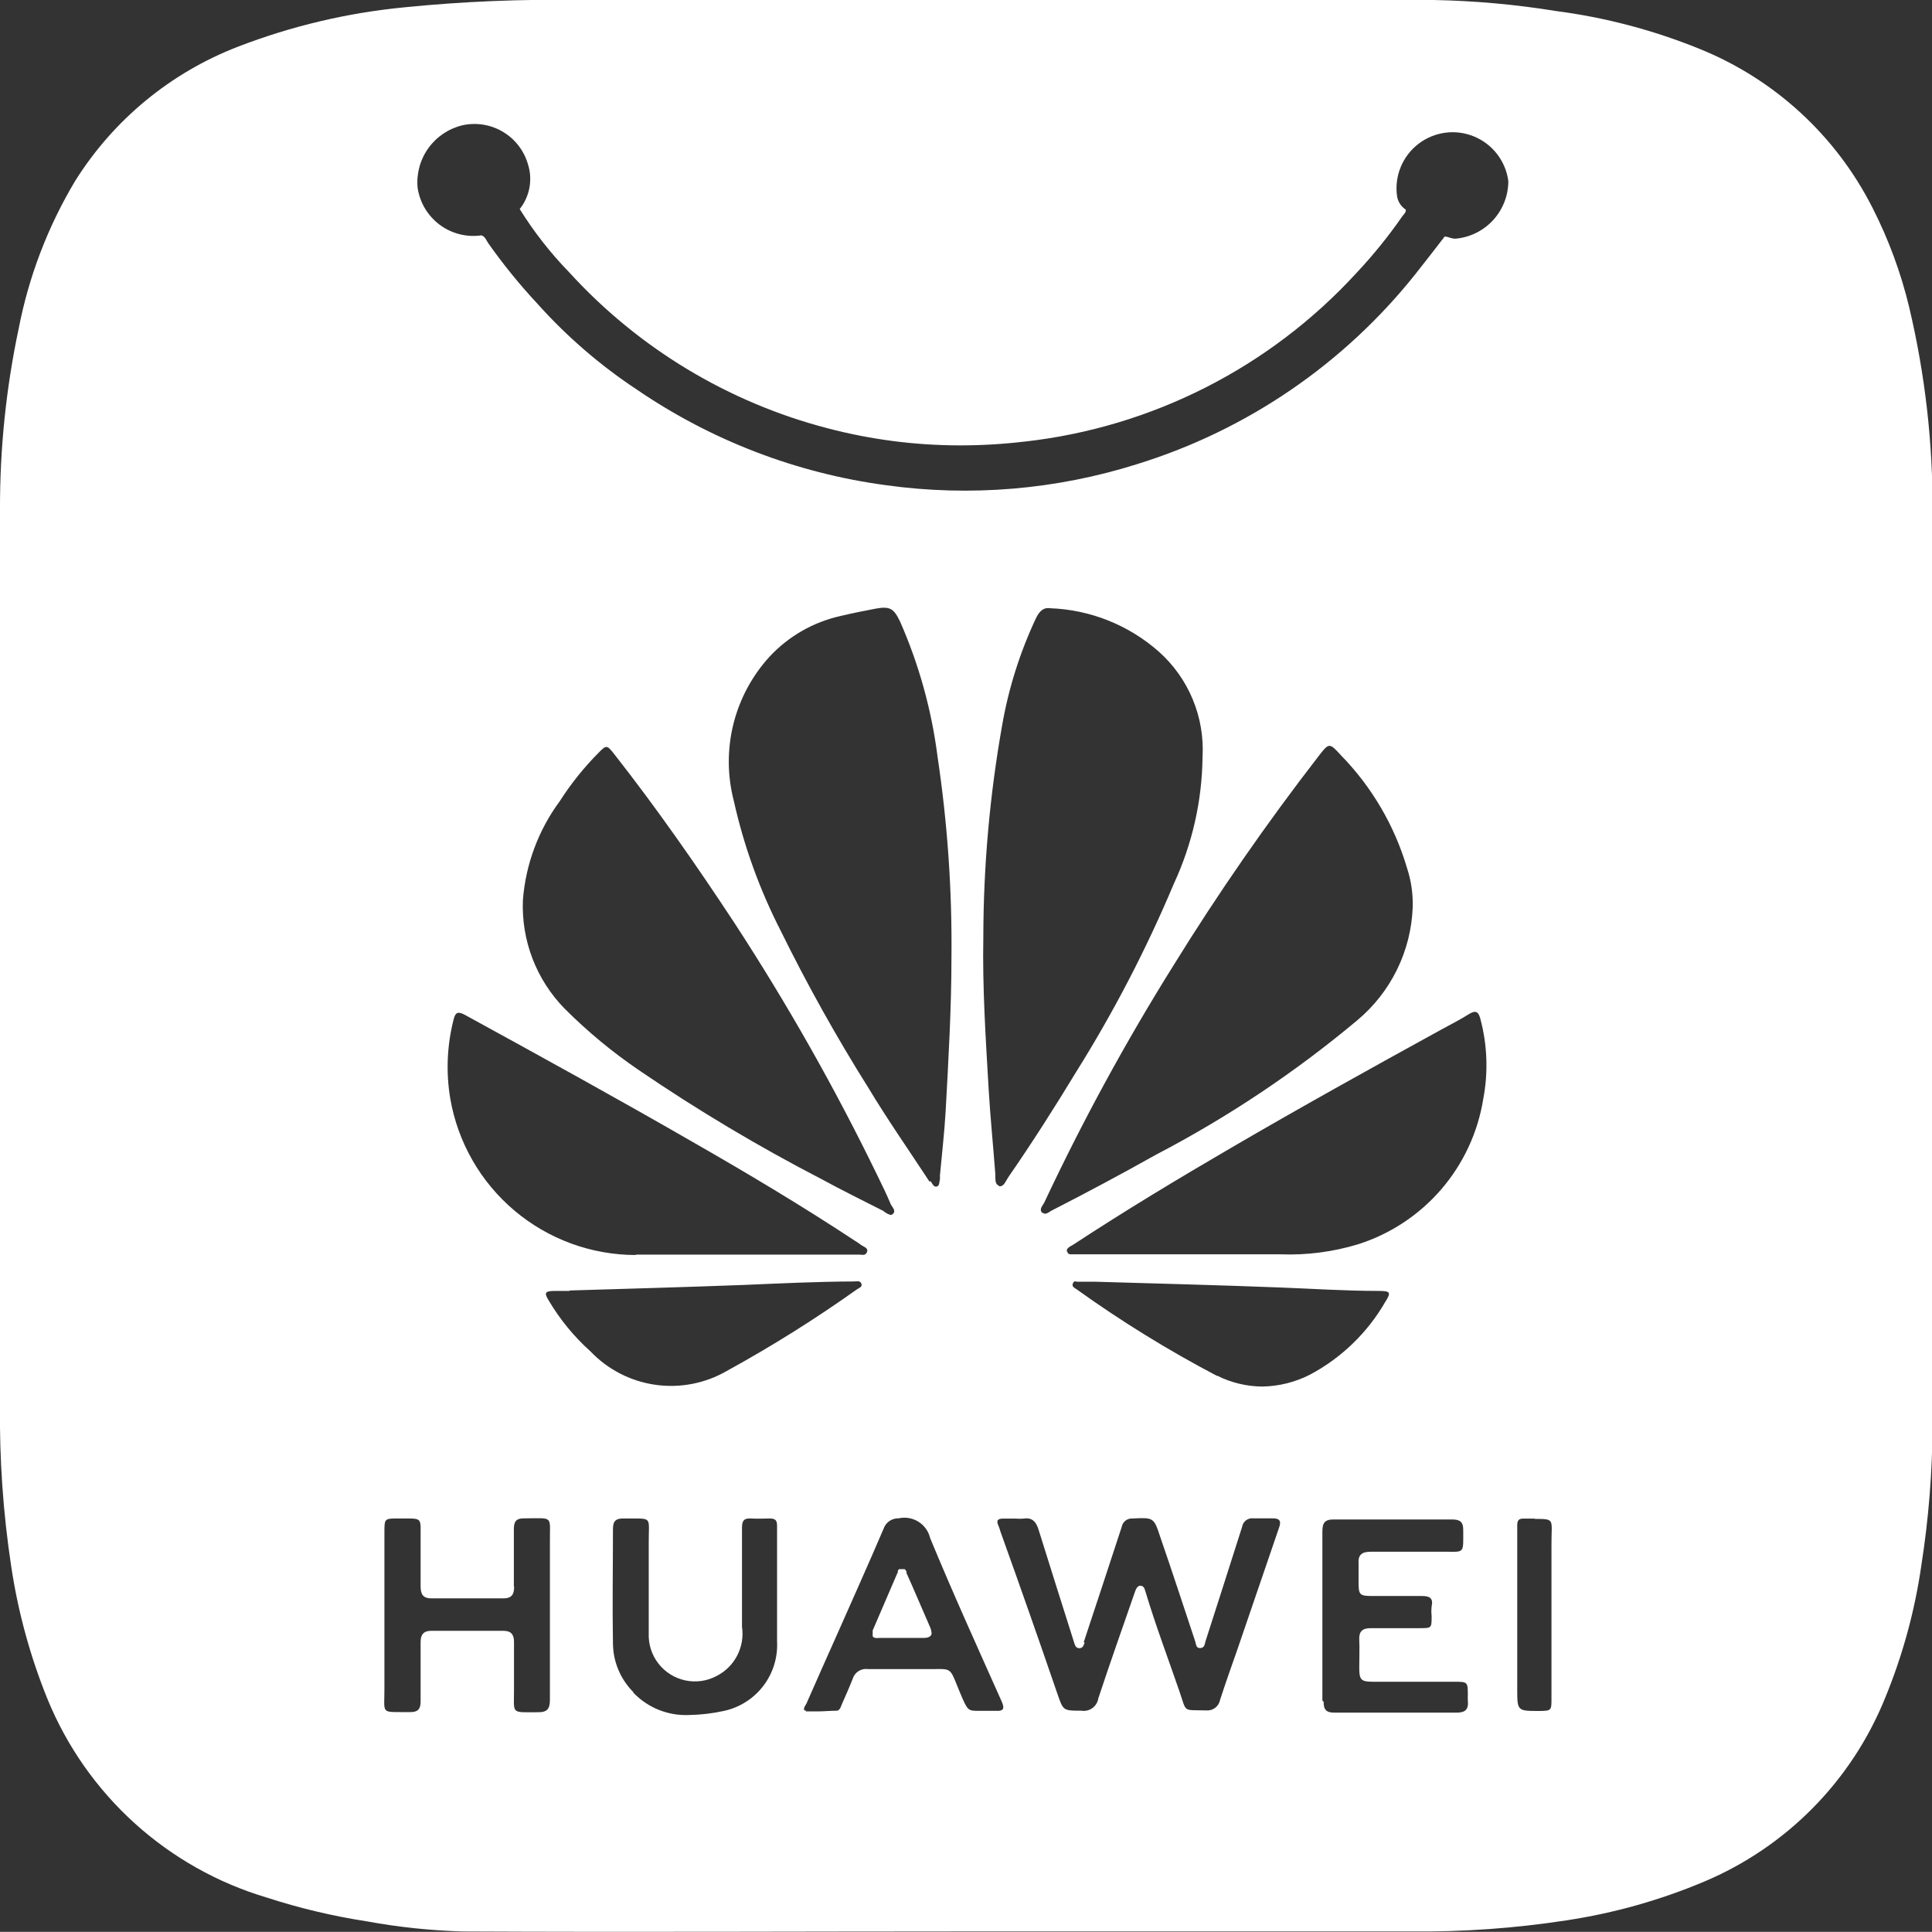 <svg xmlns="http://www.w3.org/2000/svg" xmlns:xlink="http://www.w3.org/1999/xlink" width="13.881" height="13.88" viewBox="0 0 13.881 13.88">
  <rect x="0" y="0" width="13.881" height="13.88" fill="#333333" stroke="none"/>
  <defs>
    <clipPath id="clip-path">
      <path id="Trazado_102" data-name="Trazado 102" d="M278.6,500.464l-.006.012q-.086.2-.17.395a.067.067,0,0,0-.007.042.03.03,0,0,0,0,.01h0a.037.037,0,0,0,.019.013.094.094,0,0,0,.031,0h.321c.029,0,.046-.009.053-.024a.042.042,0,0,0,0-.02,0,0,0,0,1,0,0,.106.106,0,0,0-.009-.032l-.13-.3-.04-.09,0-.01-.007-.012-.007-.007a.034.034,0,0,0-.019-.007h0a.033.033,0,0,0-.03.022" transform="translate(-278.421 -500.442)" fill="#fff"/>
    </clipPath>
    <clipPath id="clip-path-2">
      <path id="Trazado_103" data-name="Trazado 103" d="M11.024,10.913c.153,0,.122,0,.123.185,0,.368,0,.737,0,1.105,0,.086,0,.089-.087.09-.159,0-.159,0-.159-.158V11.6h0c0-.214,0-.427,0-.641,0-.032.009-.048.041-.048h.087M3.692,11.4c0-.139,0-.278,0-.416,0-.056.02-.076.076-.075.215,0,.181-.025.183.179,0,.173,0,.346,0,.519,0,.2,0,.4,0,.607,0,.064-.02.089-.086.088-.2,0-.171.017-.172-.171,0-.111,0-.223,0-.334,0-.055-.022-.08-.077-.08H3.1c-.059,0-.079.029-.078.085,0,.141,0,.282,0,.423,0,.056-.021.077-.076.076H2.875c-.139,0-.112,0-.113-.179,0-.371,0-.742,0-1.112,0-.1,0-.1.1-.1h.049c.13,0,.109,0,.111.159,0,.109,0,.219,0,.328,0,.059.018.088.082.087.171,0,.341,0,.512,0h0c.058,0,.078-.026.078-.083m.854.754a.5.5,0,0,1-.144-.345c-.005-.275,0-.55,0-.825,0-.057.021-.076.076-.075h.071c.136,0,.109,0,.11.178,0,.216,0,.432,0,.648a.332.332,0,0,0,.489.305.341.341,0,0,0,.181-.354c0-.236,0-.473,0-.709,0-.051.013-.071.064-.068s.091,0,.136,0,.053.018.052.059c0,.141,0,.282,0,.423h0c0,.132,0,.264,0,.4a.485.485,0,0,1-.379.5,1.265,1.265,0,0,1-.253.03.522.522,0,0,1-.4-.16m4.95.057c0-.2,0-.41,0-.614s0-.4,0-.6c0-.063.016-.089.084-.088.282,0,.564,0,.847,0,.058,0,.082.017.081.078,0,.157.01.156-.106.154h-.047c-.171,0-.341,0-.512,0-.066,0-.092.024-.087.088,0,.043,0,.086,0,.13,0,.092.007.1.1.1.118,0,.237,0,.355,0,.055,0,.083.014.07.075a.29.29,0,0,0,0,.068c0,.087,0,.088-.082.088-.118,0-.237,0-.355,0-.063,0-.086.025-.083.085s0,.132,0,.2c0,.087.013.1.1.1h.58c.1,0,.1,0,.1.1a.32.32,0,0,0,0,.034c.007.064-.017.089-.084.088q-.437,0-.874,0h0c-.057,0-.079-.019-.078-.079M7.786,11.8c.091-.276.183-.552.273-.829a.074.074,0,0,1,.077-.061c.151-.007.154-.009.2.132.086.249.168.5.251.75.007.02.005.051.037.049s.031-.029.038-.051c.087-.273.176-.546.262-.819a.074.074,0,0,1,.084-.062c.045,0,.091,0,.137,0s.063.016.045.066c-.1.292-.2.584-.3.877-.042.12-.085.24-.124.361a.093.093,0,0,1-.1.076c-.172-.005-.138.019-.192-.137-.083-.241-.173-.479-.246-.723-.005-.018-.013-.036-.035-.036s-.033.027-.04.048c-.088.254-.178.507-.262.762a.106.106,0,0,1-.122.088c-.131,0-.13,0-.172-.122q-.2-.583-.409-1.165a.341.341,0,0,0-.013-.039c-.023-.046,0-.056.041-.054h.082a.346.346,0,0,0,.055,0c.066-.011.093.026.11.083.084.269.169.538.254.806.006.02.012.042.038.042s.031-.022.038-.042m-2,.491c-.032,0-.01-.033,0-.049.074-.169.149-.337.224-.505.111-.251.223-.5.332-.755a.11.11,0,0,1,.107-.073.19.19,0,0,1,.227.142c.163.395.34.784.514,1.174.024.054.011.07-.044.067-.023,0-.045,0-.068,0h-.05c-.082,0-.082,0-.136-.127-.074-.177-.054-.175-.187-.173H6.236a.1.1,0,0,0-.11.071c-.023.059-.049.117-.075.176-.009.021-.016.051-.039.052-.045,0-.091.005-.137.005-.029,0-.058,0-.087,0m2.957-2.41a8.494,8.494,0,0,1-1.01-.623c-.014-.01-.036-.018-.027-.041s.02-.014.033-.013h.132a.015.015,0,0,0,0,0c.439.013.877.024,1.316.041.238.009.477.025.715.025.087,0,.093.01.047.082a1.364,1.364,0,0,1-.538.519.778.778,0,0,1-.345.086.735.735,0,0,1-.323-.078M4.09,9.272c.418-.013.836-.024,1.254-.04.263-.011.527-.024.791-.025.019,0,.046-.008.054.016s-.016.03-.031.04a9.506,9.506,0,0,1-.936.587.8.8,0,0,1-.98-.141,1.551,1.551,0,0,1-.3-.366c-.033-.054-.027-.066.036-.068.039,0,.077,0,.116,0,0,0,0,0,0,0m.476-.258A1.354,1.354,0,0,1,3.235,7.893a1.376,1.376,0,0,1,.024-.568c.013-.054.033-.059.08-.034.548.3,1.093.6,1.633.911.4.229.789.461,1.171.713a.441.441,0,0,1,.04.027c.018.015.056.022.047.051s-.032.023-.054.021H6.157c-.141,0-.282,0-.423,0H4.566m3.1-.02c-.008-.028.026-.039.046-.052.369-.242.747-.47,1.128-.692.5-.292,1.008-.574,1.516-.853.068-.037.137-.072.2-.112.048-.029.067-.015.08.035a1.291,1.291,0,0,1,.021.575,1.314,1.314,0,0,1-.9,1.045,1.7,1.7,0,0,1-.558.072c-.239,0-.478,0-.717,0H7.7c-.015,0-.028,0-.032-.021M6.346,8.7c-.148-.075-.3-.15-.443-.228A12.632,12.632,0,0,1,4.592,7.69a3.67,3.67,0,0,1-.535-.443,1.051,1.051,0,0,1-.3-.781,1.374,1.374,0,0,1,.265-.71A2.09,2.09,0,0,1,4.3,5.409c.057-.058.061-.057.113.009.306.39.592.8.863,1.212A16.563,16.563,0,0,1,6.306,8.45c.032.065.064.131.093.2.01.023.042.048.016.072a.024.024,0,0,1-.017.007A.14.14,0,0,1,6.346,8.7m1.144.015c-.028-.024,0-.051.012-.073a16.225,16.225,0,0,1,.93-1.707,17.464,17.464,0,0,1,1.04-1.5c.077-.1.079-.1.162-.009a1.949,1.949,0,0,1,.475.81.826.826,0,0,1,.041.282,1.112,1.112,0,0,1-.4.814,8.05,8.05,0,0,1-1.444.964q-.369.207-.747.4c-.016.008-.033.024-.05.024a.026.026,0,0,1-.018-.007m-.314-.195c-.032-.008-.024-.056-.026-.085-.015-.2-.036-.407-.048-.611-.021-.363-.045-.726-.038-1.09A8.8,8.8,0,0,1,7.2,5.212a3.032,3.032,0,0,1,.244-.772c.022-.044.049-.077.1-.07a1.248,1.248,0,0,1,.782.312.943.943,0,0,1,.314.758,2.222,2.222,0,0,1-.206.909A9.46,9.46,0,0,1,7.733,7.7c-.156.257-.317.51-.488.757-.017.024-.03.066-.06.066H7.177m-.5-.035c-.146-.223-.3-.443-.436-.669a12.49,12.49,0,0,1-.632-1.132,3.911,3.911,0,0,1-.337-.934,1.118,1.118,0,0,1,.258-1.036.991.991,0,0,1,.508-.291c.084-.02.169-.037.253-.053.105-.019.131,0,.176.093a3.513,3.513,0,0,1,.269.97,9.1,9.1,0,0,1,.1,1.444c0,.353-.021.73-.042,1.107-.009.154-.027.308-.041.461a.125.125,0,0,1,0,.027c-.006.019,0,.047-.027.051h0c-.02,0-.028-.023-.039-.038M7.36,3.173A3.807,3.807,0,0,0,9.746,1.961a3.558,3.558,0,0,0,.33-.408c.01-.014.027-.026.024-.047a.141.141,0,0,1-.063-.1.4.4,0,1,1,.8-.105.416.416,0,0,1-.37.413c-.031.005-.057-.012-.087-.015-.069.089-.138.179-.208.267a4.106,4.106,0,0,1-2,1.368,4.113,4.113,0,0,1-1.807.152A4.15,4.15,0,0,1,4.577,2.8a3.688,3.688,0,0,1-.715-.617,4.14,4.14,0,0,1-.355-.437c-.013-.02-.021-.046-.048-.055A.405.405,0,0,1,3,1.346.422.422,0,0,1,3.323.9a.4.4,0,0,1,.469.276.348.348,0,0,1-.058.326,2.689,2.689,0,0,0,.356.455A3.811,3.811,0,0,0,5.946,3.077,3.75,3.75,0,0,0,6.9,3.2a3.911,3.911,0,0,0,.458-.027M2.911.052a4.531,4.531,0,0,0-1.2.283A2.4,2.4,0,0,0,.54,1.3,3.28,3.28,0,0,0,.134,2.362,6.181,6.181,0,0,0,0,3.661q0,3.2,0,6.4v.03a7.175,7.175,0,0,0,.081,1.166,4.186,4.186,0,0,0,.26.95,2.461,2.461,0,0,0,1.577,1.427,4.576,4.576,0,0,0,.715.17,4.532,4.532,0,0,0,.69.073c1.206.006,2.413,0,3.619,0v0c1.047,0,2.094,0,3.141,0h.048a6.875,6.875,0,0,0,1.126-.08,4.139,4.139,0,0,0,.987-.278,2.413,2.413,0,0,0,1.3-1.319,3.993,3.993,0,0,0,.261-.957,6.657,6.657,0,0,0,.08-1v-.008q0-3.271,0-6.541V3.684a6.218,6.218,0,0,0-.168-1.477,3.231,3.231,0,0,0-.264-.715,2.4,2.4,0,0,0-1.24-1.14A4.171,4.171,0,0,0,11.178.079,6.221,6.221,0,0,0,10.3,0Q8.142,0,5.989,0H4.164A10.788,10.788,0,0,0,2.911.052" transform="translate(0)" fill="#fff"/>
    </clipPath>
  </defs>
  <g id="Grupo_57" data-name="Grupo 57" transform="translate(0)">
    <g id="Grupo_38" data-name="Grupo 38" transform="translate(6.272 11.274)">
      <g id="Grupo_37" data-name="Grupo 37" transform="translate(0)" clip-path="url(#clip-path)">
        <rect id="Rectángulo_65" data-name="Rectángulo 65" width="0.435" height="0.499" transform="translate(-0.002)" fill="#fff"/>
      </g>
    </g>
    <g id="Grupo_40" data-name="Grupo 40" transform="translate(0)">
      <g id="Grupo_39" data-name="Grupo 39" clip-path="url(#clip-path-2)">
        <rect id="Rectángulo_66" data-name="Rectángulo 66" width="13.881" height="13.88" transform="translate(0 0)" fill="#fff"/>
      </g>
    </g>
  </g>
</svg>
